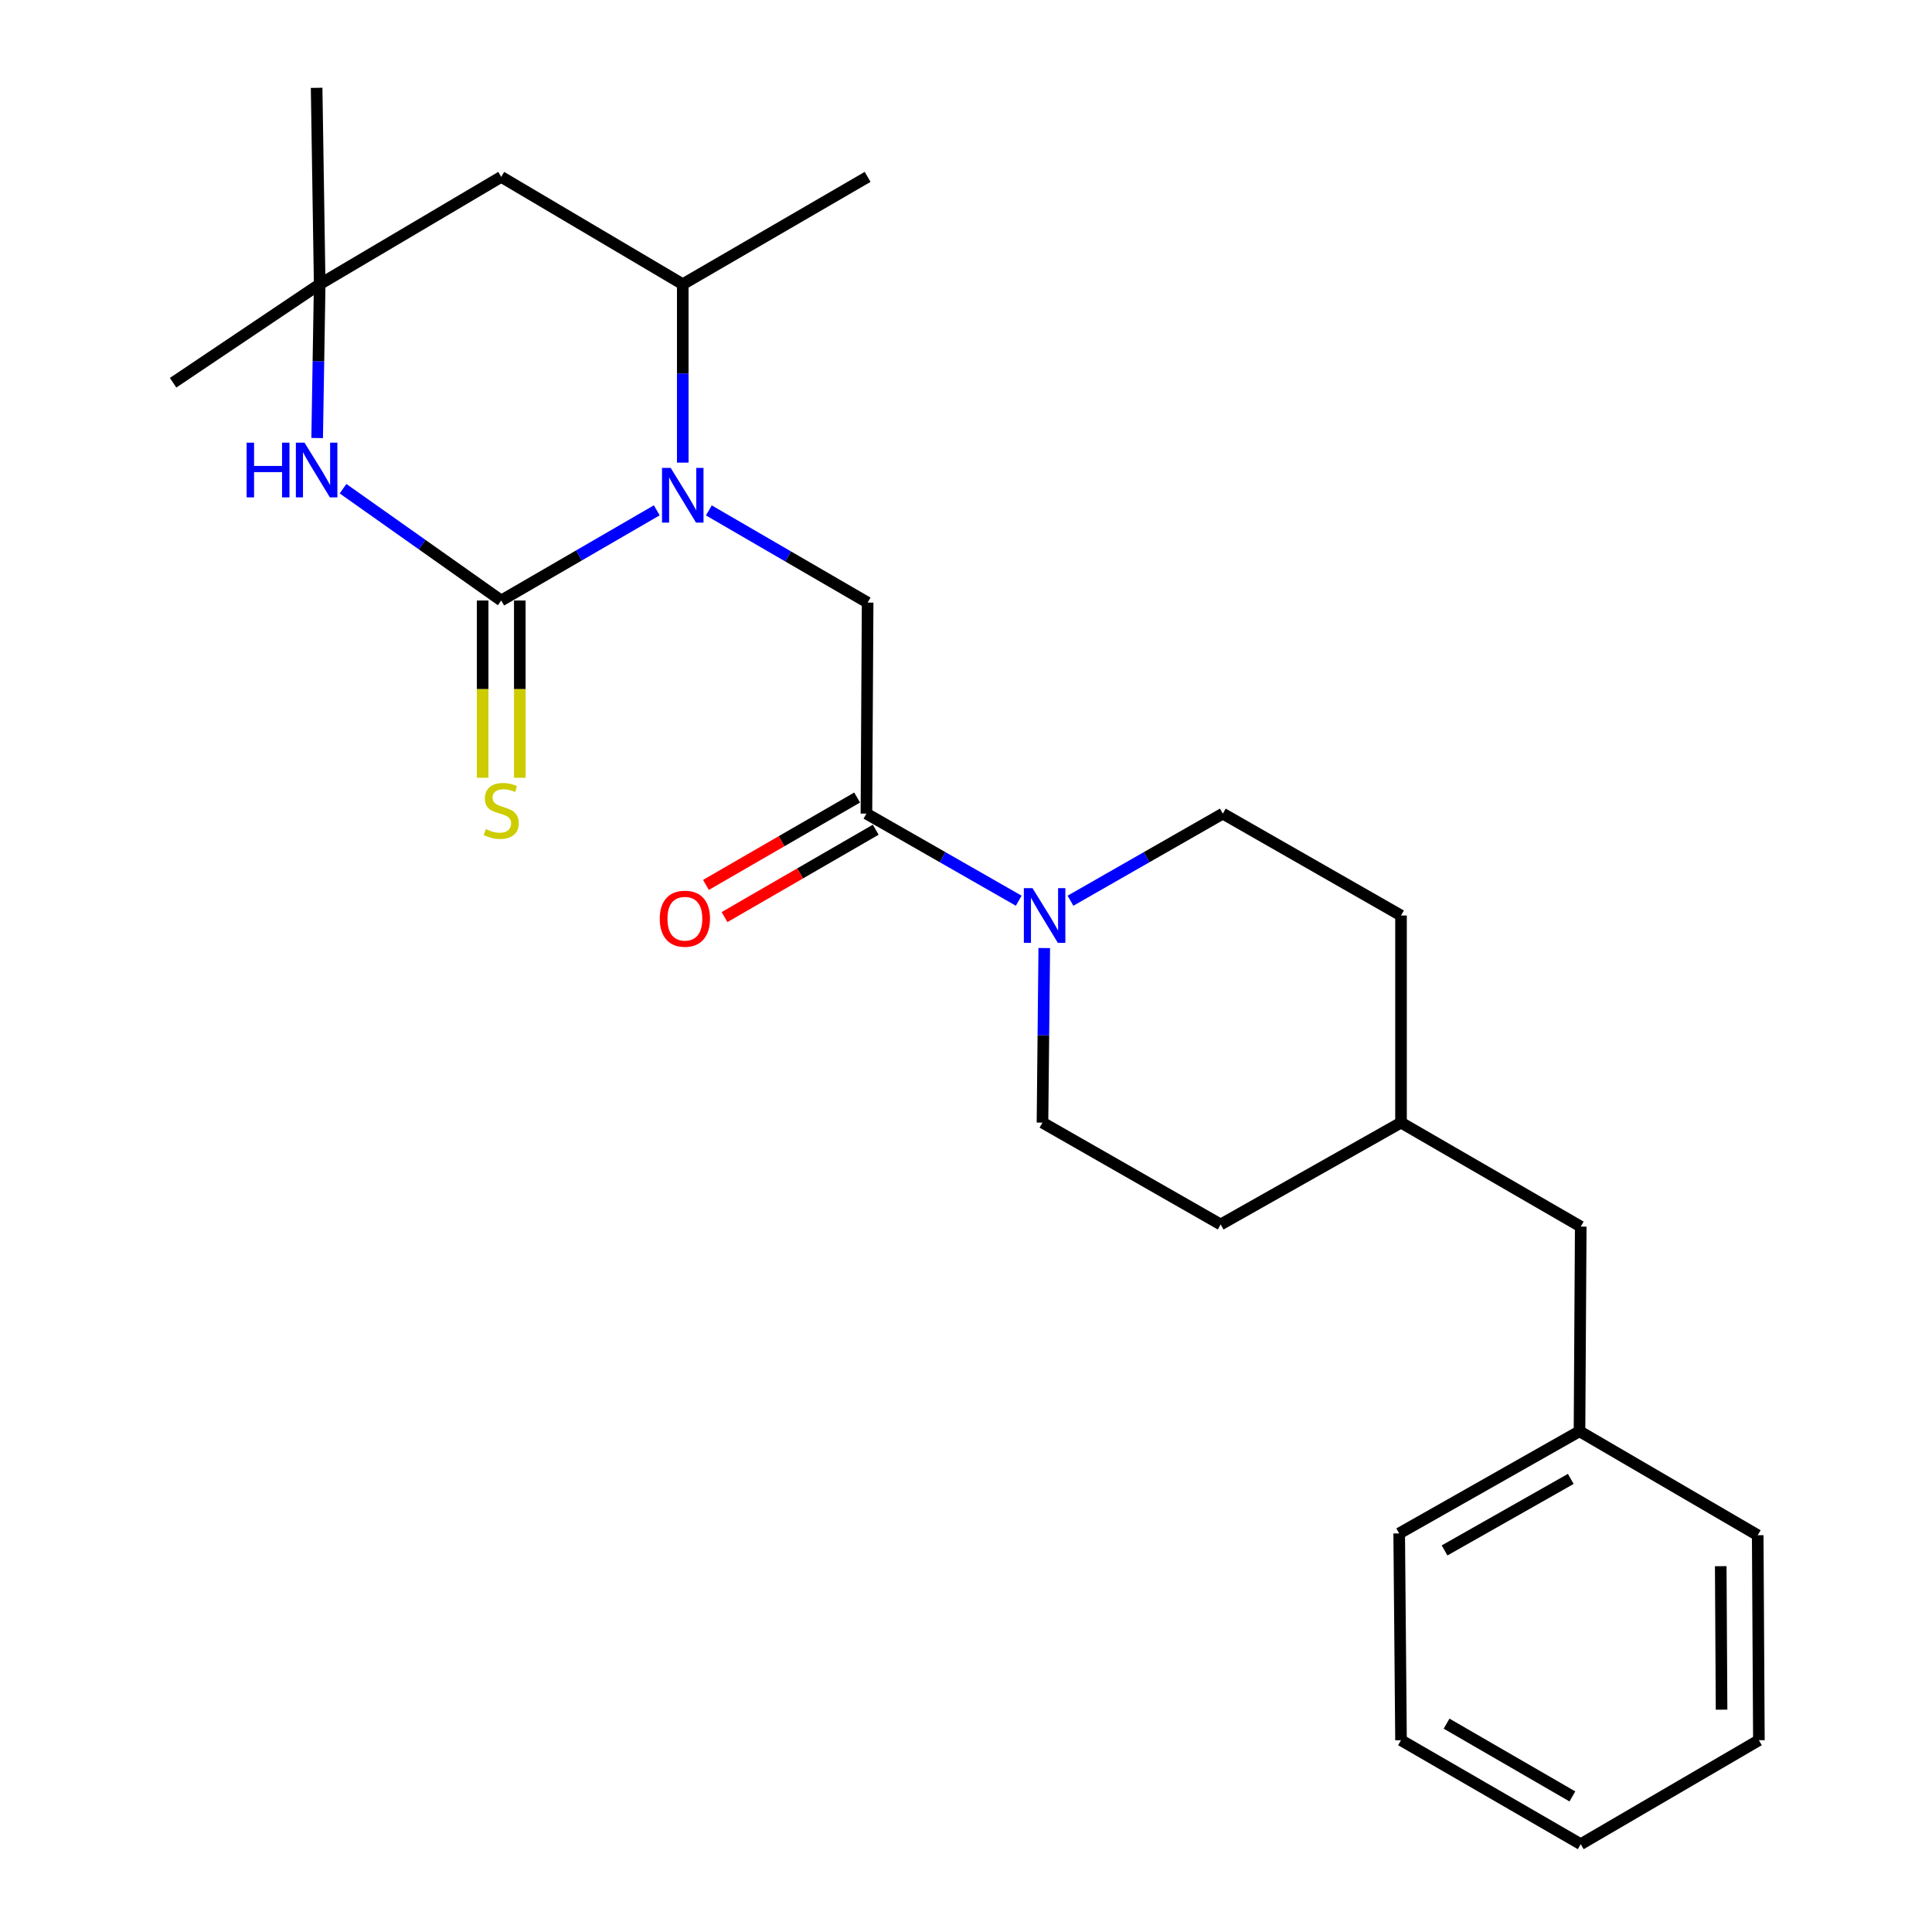 <?xml version='1.0' encoding='iso-8859-1'?>
<svg version='1.1' baseProfile='full'
              xmlns='http://www.w3.org/2000/svg'
                      xmlns:rdkit='http://www.rdkit.org/xml'
                      xmlns:xlink='http://www.w3.org/1999/xlink'
                  xml:space='preserve'
width='1000px' height='1000px' viewBox='0 0 1000 1000'>
<!-- END OF HEADER -->
<rect style='opacity:1.0;fill:#FFFFFF;stroke:none' width='1000' height='1000' x='0' y='0'> </rect>
<path class='bond-0' d='M 259.431,310.821 L 299.686,287.483' style='fill:none;fill-rule:evenodd;stroke:#000000;stroke-width:6px;stroke-linecap:butt;stroke-linejoin:miter;stroke-opacity:1' />
<path class='bond-0' d='M 299.686,287.483 L 339.941,264.144' style='fill:none;fill-rule:evenodd;stroke:#0000FF;stroke-width:6px;stroke-linecap:butt;stroke-linejoin:miter;stroke-opacity:1' />
<path class='bond-1' d='M 259.431,310.821 L 218.491,281.884' style='fill:none;fill-rule:evenodd;stroke:#000000;stroke-width:6px;stroke-linecap:butt;stroke-linejoin:miter;stroke-opacity:1' />
<path class='bond-1' d='M 218.491,281.884 L 177.55,252.946' style='fill:none;fill-rule:evenodd;stroke:#0000FF;stroke-width:6px;stroke-linecap:butt;stroke-linejoin:miter;stroke-opacity:1' />
<path class='bond-8' d='M 249.816,310.821 L 249.816,356.699' style='fill:none;fill-rule:evenodd;stroke:#000000;stroke-width:6px;stroke-linecap:butt;stroke-linejoin:miter;stroke-opacity:1' />
<path class='bond-8' d='M 249.816,356.699 L 249.816,402.577' style='fill:none;fill-rule:evenodd;stroke:#CCCC00;stroke-width:6px;stroke-linecap:butt;stroke-linejoin:miter;stroke-opacity:1' />
<path class='bond-8' d='M 269.047,310.821 L 269.047,356.699' style='fill:none;fill-rule:evenodd;stroke:#000000;stroke-width:6px;stroke-linecap:butt;stroke-linejoin:miter;stroke-opacity:1' />
<path class='bond-8' d='M 269.047,356.699 L 269.047,402.577' style='fill:none;fill-rule:evenodd;stroke:#CCCC00;stroke-width:6px;stroke-linecap:butt;stroke-linejoin:miter;stroke-opacity:1' />
<path class='bond-3' d='M 366.902,264.185 L 407.991,288.043' style='fill:none;fill-rule:evenodd;stroke:#0000FF;stroke-width:6px;stroke-linecap:butt;stroke-linejoin:miter;stroke-opacity:1' />
<path class='bond-3' d='M 407.991,288.043 L 449.081,311.9' style='fill:none;fill-rule:evenodd;stroke:#000000;stroke-width:6px;stroke-linecap:butt;stroke-linejoin:miter;stroke-opacity:1' />
<path class='bond-5' d='M 353.396,239.453 L 353.396,193.282' style='fill:none;fill-rule:evenodd;stroke:#0000FF;stroke-width:6px;stroke-linecap:butt;stroke-linejoin:miter;stroke-opacity:1' />
<path class='bond-5' d='M 353.396,193.282 L 353.396,147.112' style='fill:none;fill-rule:evenodd;stroke:#000000;stroke-width:6px;stroke-linecap:butt;stroke-linejoin:miter;stroke-opacity:1' />
<path class='bond-6' d='M 164.158,226.723 L 164.812,186.917' style='fill:none;fill-rule:evenodd;stroke:#0000FF;stroke-width:6px;stroke-linecap:butt;stroke-linejoin:miter;stroke-opacity:1' />
<path class='bond-6' d='M 164.812,186.917 L 165.467,147.112' style='fill:none;fill-rule:evenodd;stroke:#000000;stroke-width:6px;stroke-linecap:butt;stroke-linejoin:miter;stroke-opacity:1' />
<path class='bond-2' d='M 448.461,421.132 L 449.081,311.9' style='fill:none;fill-rule:evenodd;stroke:#000000;stroke-width:6px;stroke-linecap:butt;stroke-linejoin:miter;stroke-opacity:1' />
<path class='bond-4' d='M 448.461,421.132 L 487.875,443.669' style='fill:none;fill-rule:evenodd;stroke:#000000;stroke-width:6px;stroke-linecap:butt;stroke-linejoin:miter;stroke-opacity:1' />
<path class='bond-4' d='M 487.875,443.669 L 527.288,466.207' style='fill:none;fill-rule:evenodd;stroke:#0000FF;stroke-width:6px;stroke-linecap:butt;stroke-linejoin:miter;stroke-opacity:1' />
<path class='bond-9' d='M 443.65,412.807 L 404.524,435.419' style='fill:none;fill-rule:evenodd;stroke:#000000;stroke-width:6px;stroke-linecap:butt;stroke-linejoin:miter;stroke-opacity:1' />
<path class='bond-9' d='M 404.524,435.419 L 365.398,458.031' style='fill:none;fill-rule:evenodd;stroke:#FF0000;stroke-width:6px;stroke-linecap:butt;stroke-linejoin:miter;stroke-opacity:1' />
<path class='bond-9' d='M 453.272,429.457 L 414.147,452.069' style='fill:none;fill-rule:evenodd;stroke:#000000;stroke-width:6px;stroke-linecap:butt;stroke-linejoin:miter;stroke-opacity:1' />
<path class='bond-9' d='M 414.147,452.069 L 375.021,474.682' style='fill:none;fill-rule:evenodd;stroke:#FF0000;stroke-width:6px;stroke-linecap:butt;stroke-linejoin:miter;stroke-opacity:1' />
<path class='bond-10' d='M 540.511,490.707 L 540.048,535.888' style='fill:none;fill-rule:evenodd;stroke:#0000FF;stroke-width:6px;stroke-linecap:butt;stroke-linejoin:miter;stroke-opacity:1' />
<path class='bond-10' d='M 540.048,535.888 L 539.584,581.069' style='fill:none;fill-rule:evenodd;stroke:#000000;stroke-width:6px;stroke-linecap:butt;stroke-linejoin:miter;stroke-opacity:1' />
<path class='bond-11' d='M 554.081,466.209 L 593.505,443.67' style='fill:none;fill-rule:evenodd;stroke:#0000FF;stroke-width:6px;stroke-linecap:butt;stroke-linejoin:miter;stroke-opacity:1' />
<path class='bond-11' d='M 593.505,443.67 L 632.929,421.132' style='fill:none;fill-rule:evenodd;stroke:#000000;stroke-width:6px;stroke-linecap:butt;stroke-linejoin:miter;stroke-opacity:1' />
<path class='bond-17' d='M 353.396,147.112 L 449.081,91.555' style='fill:none;fill-rule:evenodd;stroke:#000000;stroke-width:6px;stroke-linecap:butt;stroke-linejoin:miter;stroke-opacity:1' />
<path class='bond-25' d='M 353.396,147.112 L 259.431,91.555' style='fill:none;fill-rule:evenodd;stroke:#000000;stroke-width:6px;stroke-linecap:butt;stroke-linejoin:miter;stroke-opacity:1' />
<path class='bond-7' d='M 165.467,147.112 L 259.431,91.555' style='fill:none;fill-rule:evenodd;stroke:#000000;stroke-width:6px;stroke-linecap:butt;stroke-linejoin:miter;stroke-opacity:1' />
<path class='bond-18' d='M 165.467,147.112 L 163.885,45.455' style='fill:none;fill-rule:evenodd;stroke:#000000;stroke-width:6px;stroke-linecap:butt;stroke-linejoin:miter;stroke-opacity:1' />
<path class='bond-19' d='M 165.467,147.112 L 89.6,198.106' style='fill:none;fill-rule:evenodd;stroke:#000000;stroke-width:6px;stroke-linecap:butt;stroke-linejoin:miter;stroke-opacity:1' />
<path class='bond-13' d='M 539.584,581.069 L 631.818,633.783' style='fill:none;fill-rule:evenodd;stroke:#000000;stroke-width:6px;stroke-linecap:butt;stroke-linejoin:miter;stroke-opacity:1' />
<path class='bond-14' d='M 632.929,421.132 L 725.163,473.867' style='fill:none;fill-rule:evenodd;stroke:#000000;stroke-width:6px;stroke-linecap:butt;stroke-linejoin:miter;stroke-opacity:1' />
<path class='bond-12' d='M 818.187,634.884 L 725.163,581.069' style='fill:none;fill-rule:evenodd;stroke:#000000;stroke-width:6px;stroke-linecap:butt;stroke-linejoin:miter;stroke-opacity:1' />
<path class='bond-16' d='M 818.187,634.884 L 817.546,740.815' style='fill:none;fill-rule:evenodd;stroke:#000000;stroke-width:6px;stroke-linecap:butt;stroke-linejoin:miter;stroke-opacity:1' />
<path class='bond-26' d='M 631.818,633.783 L 725.163,581.069' style='fill:none;fill-rule:evenodd;stroke:#000000;stroke-width:6px;stroke-linecap:butt;stroke-linejoin:miter;stroke-opacity:1' />
<path class='bond-15' d='M 725.163,473.867 L 725.163,581.069' style='fill:none;fill-rule:evenodd;stroke:#000000;stroke-width:6px;stroke-linecap:butt;stroke-linejoin:miter;stroke-opacity:1' />
<path class='bond-20' d='M 817.546,740.815 L 724.222,793.7' style='fill:none;fill-rule:evenodd;stroke:#000000;stroke-width:6px;stroke-linecap:butt;stroke-linejoin:miter;stroke-opacity:1' />
<path class='bond-20' d='M 813.029,765.479 L 747.702,802.498' style='fill:none;fill-rule:evenodd;stroke:#000000;stroke-width:6px;stroke-linecap:butt;stroke-linejoin:miter;stroke-opacity:1' />
<path class='bond-21' d='M 817.546,740.815 L 909.791,794.629' style='fill:none;fill-rule:evenodd;stroke:#000000;stroke-width:6px;stroke-linecap:butt;stroke-linejoin:miter;stroke-opacity:1' />
<path class='bond-23' d='M 724.222,793.7 L 725.163,900.731' style='fill:none;fill-rule:evenodd;stroke:#000000;stroke-width:6px;stroke-linecap:butt;stroke-linejoin:miter;stroke-opacity:1' />
<path class='bond-22' d='M 909.791,794.629 L 910.4,900.731' style='fill:none;fill-rule:evenodd;stroke:#000000;stroke-width:6px;stroke-linecap:butt;stroke-linejoin:miter;stroke-opacity:1' />
<path class='bond-22' d='M 890.651,810.655 L 891.078,884.926' style='fill:none;fill-rule:evenodd;stroke:#000000;stroke-width:6px;stroke-linecap:butt;stroke-linejoin:miter;stroke-opacity:1' />
<path class='bond-24' d='M 910.4,900.731 L 818.187,954.545' style='fill:none;fill-rule:evenodd;stroke:#000000;stroke-width:6px;stroke-linecap:butt;stroke-linejoin:miter;stroke-opacity:1' />
<path class='bond-27' d='M 725.163,900.731 L 818.187,954.545' style='fill:none;fill-rule:evenodd;stroke:#000000;stroke-width:6px;stroke-linecap:butt;stroke-linejoin:miter;stroke-opacity:1' />
<path class='bond-27' d='M 748.746,892.157 L 813.863,929.827' style='fill:none;fill-rule:evenodd;stroke:#000000;stroke-width:6px;stroke-linecap:butt;stroke-linejoin:miter;stroke-opacity:1' />
<path  class='atom-1' d='M 347.136 242.184
L 356.416 257.184
Q 357.336 258.664, 358.816 261.344
Q 360.296 264.024, 360.376 264.184
L 360.376 242.184
L 364.136 242.184
L 364.136 270.504
L 360.256 270.504
L 350.296 254.104
Q 349.136 252.184, 347.896 249.984
Q 346.696 247.784, 346.336 247.104
L 346.336 270.504
L 342.656 270.504
L 342.656 242.184
L 347.136 242.184
' fill='#0000FF'/>
<path  class='atom-2' d='M 127.665 229.128
L 131.505 229.128
L 131.505 241.168
L 145.985 241.168
L 145.985 229.128
L 149.825 229.128
L 149.825 257.448
L 145.985 257.448
L 145.985 244.368
L 131.505 244.368
L 131.505 257.448
L 127.665 257.448
L 127.665 229.128
' fill='#0000FF'/>
<path  class='atom-2' d='M 157.625 229.128
L 166.905 244.128
Q 167.825 245.608, 169.305 248.288
Q 170.785 250.968, 170.865 251.128
L 170.865 229.128
L 174.625 229.128
L 174.625 257.448
L 170.745 257.448
L 160.785 241.048
Q 159.625 239.128, 158.385 236.928
Q 157.185 234.728, 156.825 234.048
L 156.825 257.448
L 153.145 257.448
L 153.145 229.128
L 157.625 229.128
' fill='#0000FF'/>
<path  class='atom-5' d='M 534.424 459.707
L 543.704 474.707
Q 544.624 476.187, 546.104 478.867
Q 547.584 481.547, 547.664 481.707
L 547.664 459.707
L 551.424 459.707
L 551.424 488.027
L 547.544 488.027
L 537.584 471.627
Q 536.424 469.707, 535.184 467.507
Q 533.984 465.307, 533.624 464.627
L 533.624 488.027
L 529.944 488.027
L 529.944 459.707
L 534.424 459.707
' fill='#0000FF'/>
<path  class='atom-9' d='M 251.431 429.132
Q 251.751 429.252, 253.071 429.812
Q 254.391 430.372, 255.831 430.732
Q 257.311 431.052, 258.751 431.052
Q 261.431 431.052, 262.991 429.772
Q 264.551 428.452, 264.551 426.172
Q 264.551 424.612, 263.751 423.652
Q 262.991 422.692, 261.791 422.172
Q 260.591 421.652, 258.591 421.052
Q 256.071 420.292, 254.551 419.572
Q 253.071 418.852, 251.991 417.332
Q 250.951 415.812, 250.951 413.252
Q 250.951 409.692, 253.351 407.492
Q 255.791 405.292, 260.591 405.292
Q 263.871 405.292, 267.591 406.852
L 266.671 409.932
Q 263.271 408.532, 260.711 408.532
Q 257.951 408.532, 256.431 409.692
Q 254.911 410.812, 254.951 412.772
Q 254.951 414.292, 255.711 415.212
Q 256.511 416.132, 257.631 416.652
Q 258.791 417.172, 260.711 417.772
Q 263.271 418.572, 264.791 419.372
Q 266.311 420.172, 267.391 421.812
Q 268.511 423.412, 268.511 426.172
Q 268.511 430.092, 265.871 432.212
Q 263.271 434.292, 258.911 434.292
Q 256.391 434.292, 254.471 433.732
Q 252.591 433.212, 250.351 432.292
L 251.431 429.132
' fill='#CCCC00'/>
<path  class='atom-10' d='M 341.496 475.518
Q 341.496 468.718, 344.856 464.918
Q 348.216 461.118, 354.496 461.118
Q 360.776 461.118, 364.136 464.918
Q 367.496 468.718, 367.496 475.518
Q 367.496 482.398, 364.096 486.318
Q 360.696 490.198, 354.496 490.198
Q 348.256 490.198, 344.856 486.318
Q 341.496 482.438, 341.496 475.518
M 354.496 486.998
Q 358.816 486.998, 361.136 484.118
Q 363.496 481.198, 363.496 475.518
Q 363.496 469.958, 361.136 467.158
Q 358.816 464.318, 354.496 464.318
Q 350.176 464.318, 347.816 467.118
Q 345.496 469.918, 345.496 475.518
Q 345.496 481.238, 347.816 484.118
Q 350.176 486.998, 354.496 486.998
' fill='#FF0000'/>
</svg>

